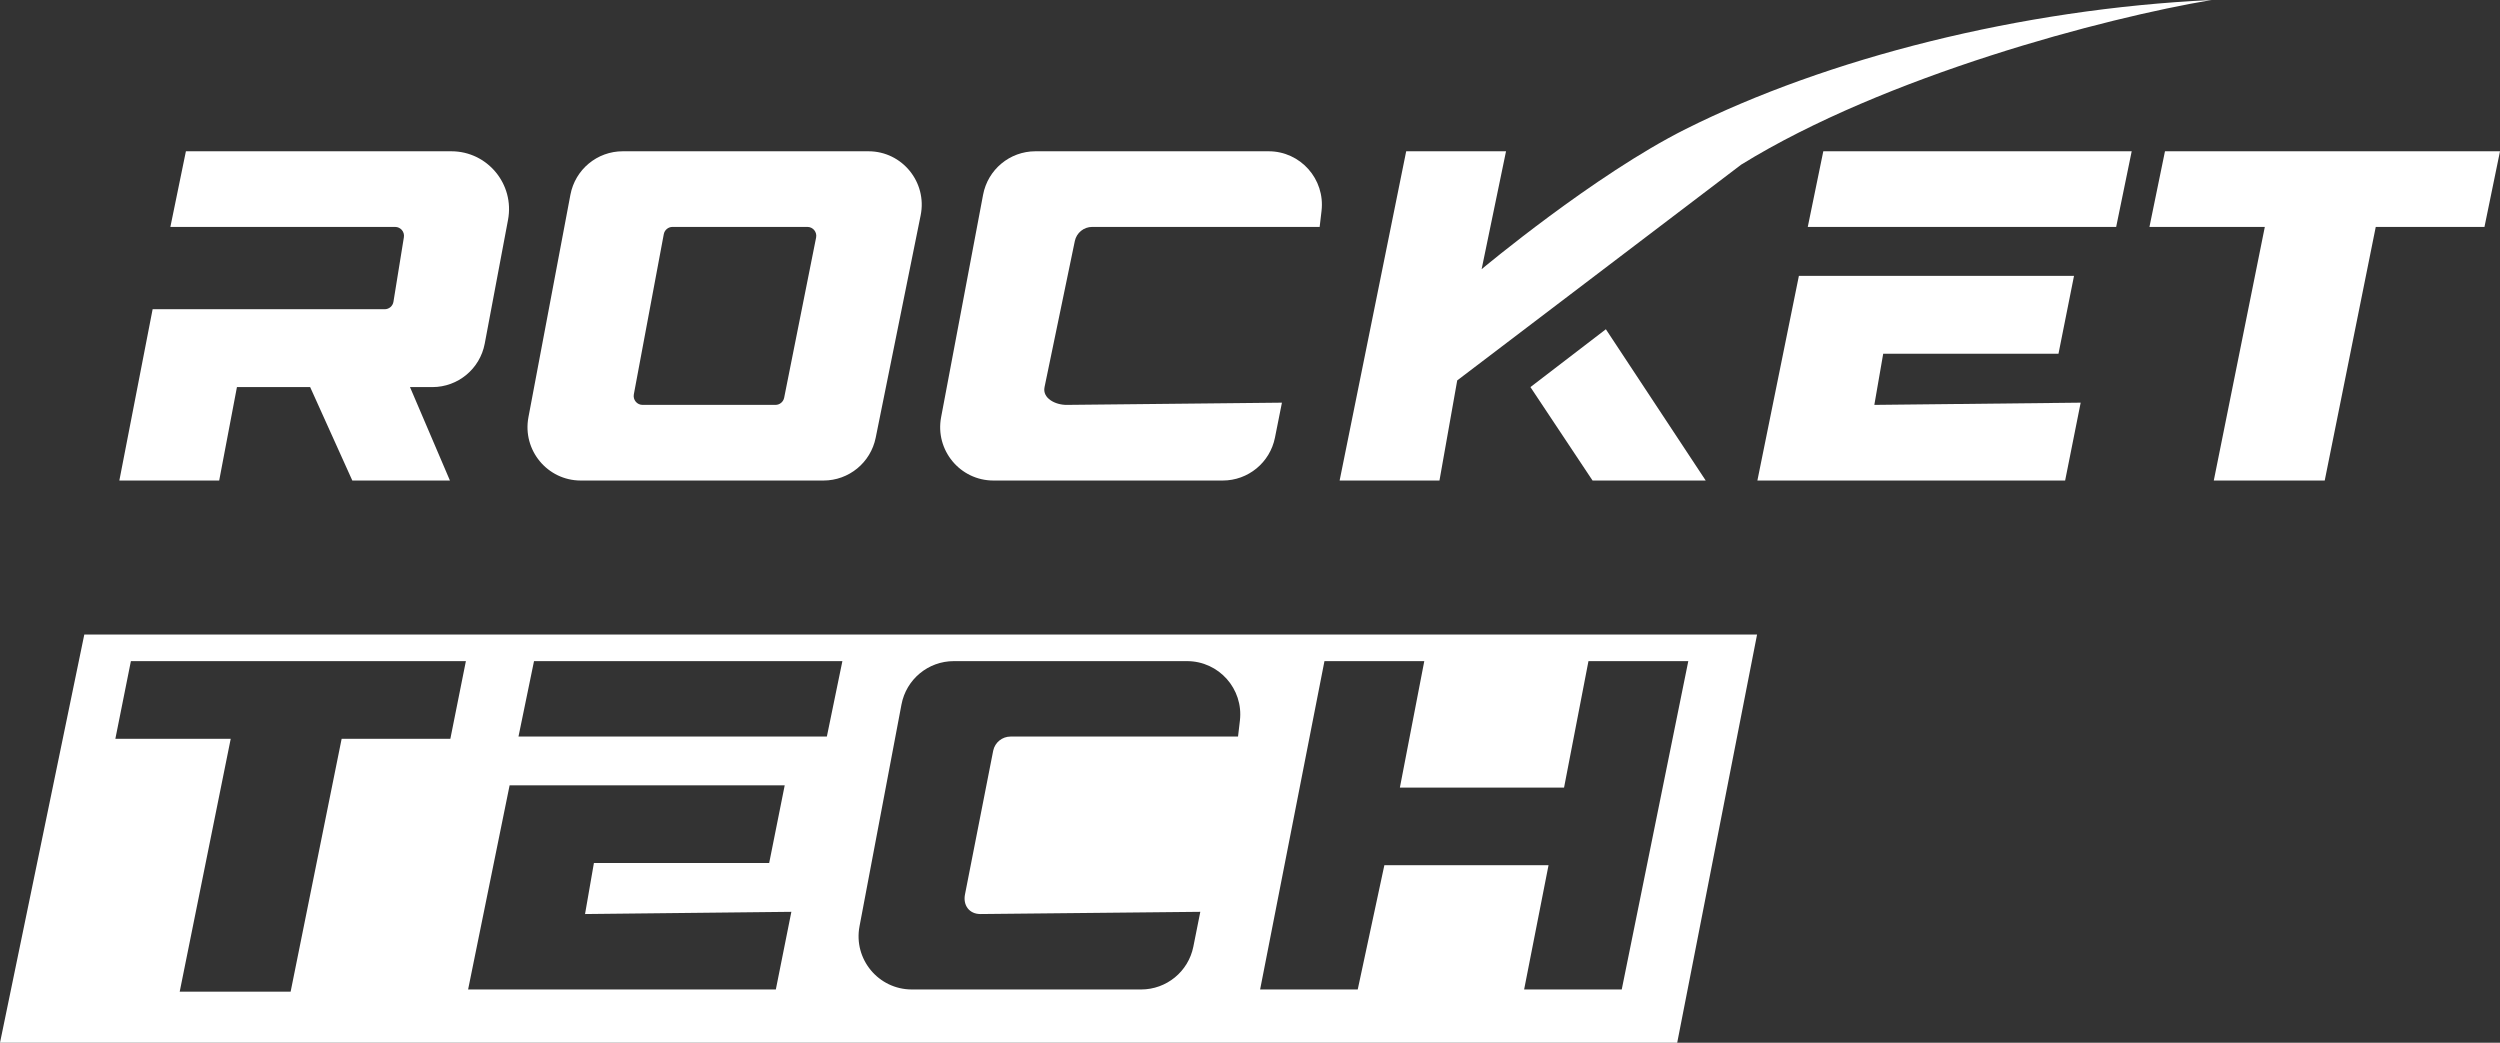 <?xml version="1.0" encoding="UTF-8"?> <svg xmlns="http://www.w3.org/2000/svg" width="796" height="332" viewBox="0 0 796 332" fill="none"><rect x="0" y="0" width="796" height="332" fill="#333333" stroke="none"/><path fill-rule="evenodd" clip-rule="evenodd" d="M26.842 202.026L0 332H534.022L559.452 202.026H26.842ZM36.73 235.226L41.675 210.503H148.338L143.393 235.226H108.781L92.534 315.754H57.215L73.462 235.226H36.73ZM268.216 210.503H170.03L165.085 234.52H263.272L268.216 210.503ZM162.259 250.06H249.85L244.906 274.784H189.101L186.276 291.03L251.97 290.324L247.025 315.047H149.044L162.259 250.06ZM394.187 234.52H321.768C319.1 234.52 316.795 236.386 316.24 238.996L307.273 284.673C306.522 288.209 308.603 291.063 312.218 291.03L382.178 290.324L379.959 301.419C378.375 309.343 371.417 315.047 363.335 315.047H290.325C279.699 315.047 271.692 305.384 273.668 294.943L287.032 224.305C288.546 216.299 295.542 210.503 303.689 210.503H377.948C388.096 210.503 395.97 219.359 394.785 229.437L394.187 234.52ZM421.706 210.503H453.493L445.723 250.767H497.995L505.766 210.503H537.552L516.361 315.047H485.281L493.051 275.49H440.779L432.302 315.047H401.221L421.706 210.503Z" fill="white"></path><path d="M684.384 72.25L689.329 48.167H796L791.055 72.25H756.44L740.192 153H704.87L721.118 72.25H684.384Z" fill="white"></path><path d="M678.733 48.167H580.539L575.594 72.25H673.788L678.733 48.167Z" fill="white"></path><path d="M660.366 87.833H572.768L559.553 153H657.54L662.485 128.208L596.787 128.917L599.612 112.625H655.421L660.366 87.833Z" fill="white"></path><path d="M420.178 72.25H347.753C345.085 72.25 342.78 74.122 342.225 76.739L332.582 123.25C331.83 126.796 336.031 128.95 339.646 128.917L408.168 128.208L405.949 139.334C404.364 147.28 397.406 153 389.324 153H316.309C305.682 153 297.674 143.31 299.65 132.84L313.015 62.007C314.529 53.979 321.525 48.167 329.673 48.167H403.938C414.086 48.167 421.961 57.047 420.776 67.153L420.178 72.25Z" fill="white"></path><path fill-rule="evenodd" clip-rule="evenodd" d="M181.619 62.007L168.254 132.84C166.278 143.31 174.285 153 184.912 153H262.203C270.269 153 277.217 147.303 278.82 139.377L293.139 68.544C295.268 58.012 287.24 48.167 276.523 48.167H198.277C190.129 48.167 183.133 53.979 181.619 62.007ZM201.812 125.561L211.348 74.561C211.599 73.221 212.766 72.25 214.126 72.25H257.078C258.861 72.25 260.198 73.886 259.848 75.639L249.676 126.639C249.412 127.963 248.252 128.917 246.905 128.917H204.589C202.82 128.917 201.486 127.305 201.812 125.561Z" fill="white"></path><path d="M143.707 48.167H59.193L54.248 72.25H125.809C127.55 72.25 128.877 73.814 128.598 75.537L125.276 96.079C125.054 97.45 123.873 98.458 122.487 98.458H48.596L38 153H69.789L75.441 123.25H98.753L112.175 153H143.258L130.542 123.25H137.681C145.832 123.25 152.83 117.434 154.341 109.402L161.756 69.998C163.89 58.658 155.216 48.167 143.707 48.167Z" fill="white"></path><path d="M479.519 48.167H447.73L426.537 153H458.326L463.978 121.125L554.401 52.417C600.319 24.083 670.255 5.667 704.164 0C643.411 2.833 581.633 18.605 536.74 41.083C507.653 55.648 471.748 85.708 471.748 85.708L479.519 48.167Z" fill="white"></path><path d="M511.309 104.833L487.29 123.25L507.07 153H543.098L511.309 104.833Z" fill="white"></path></svg> 